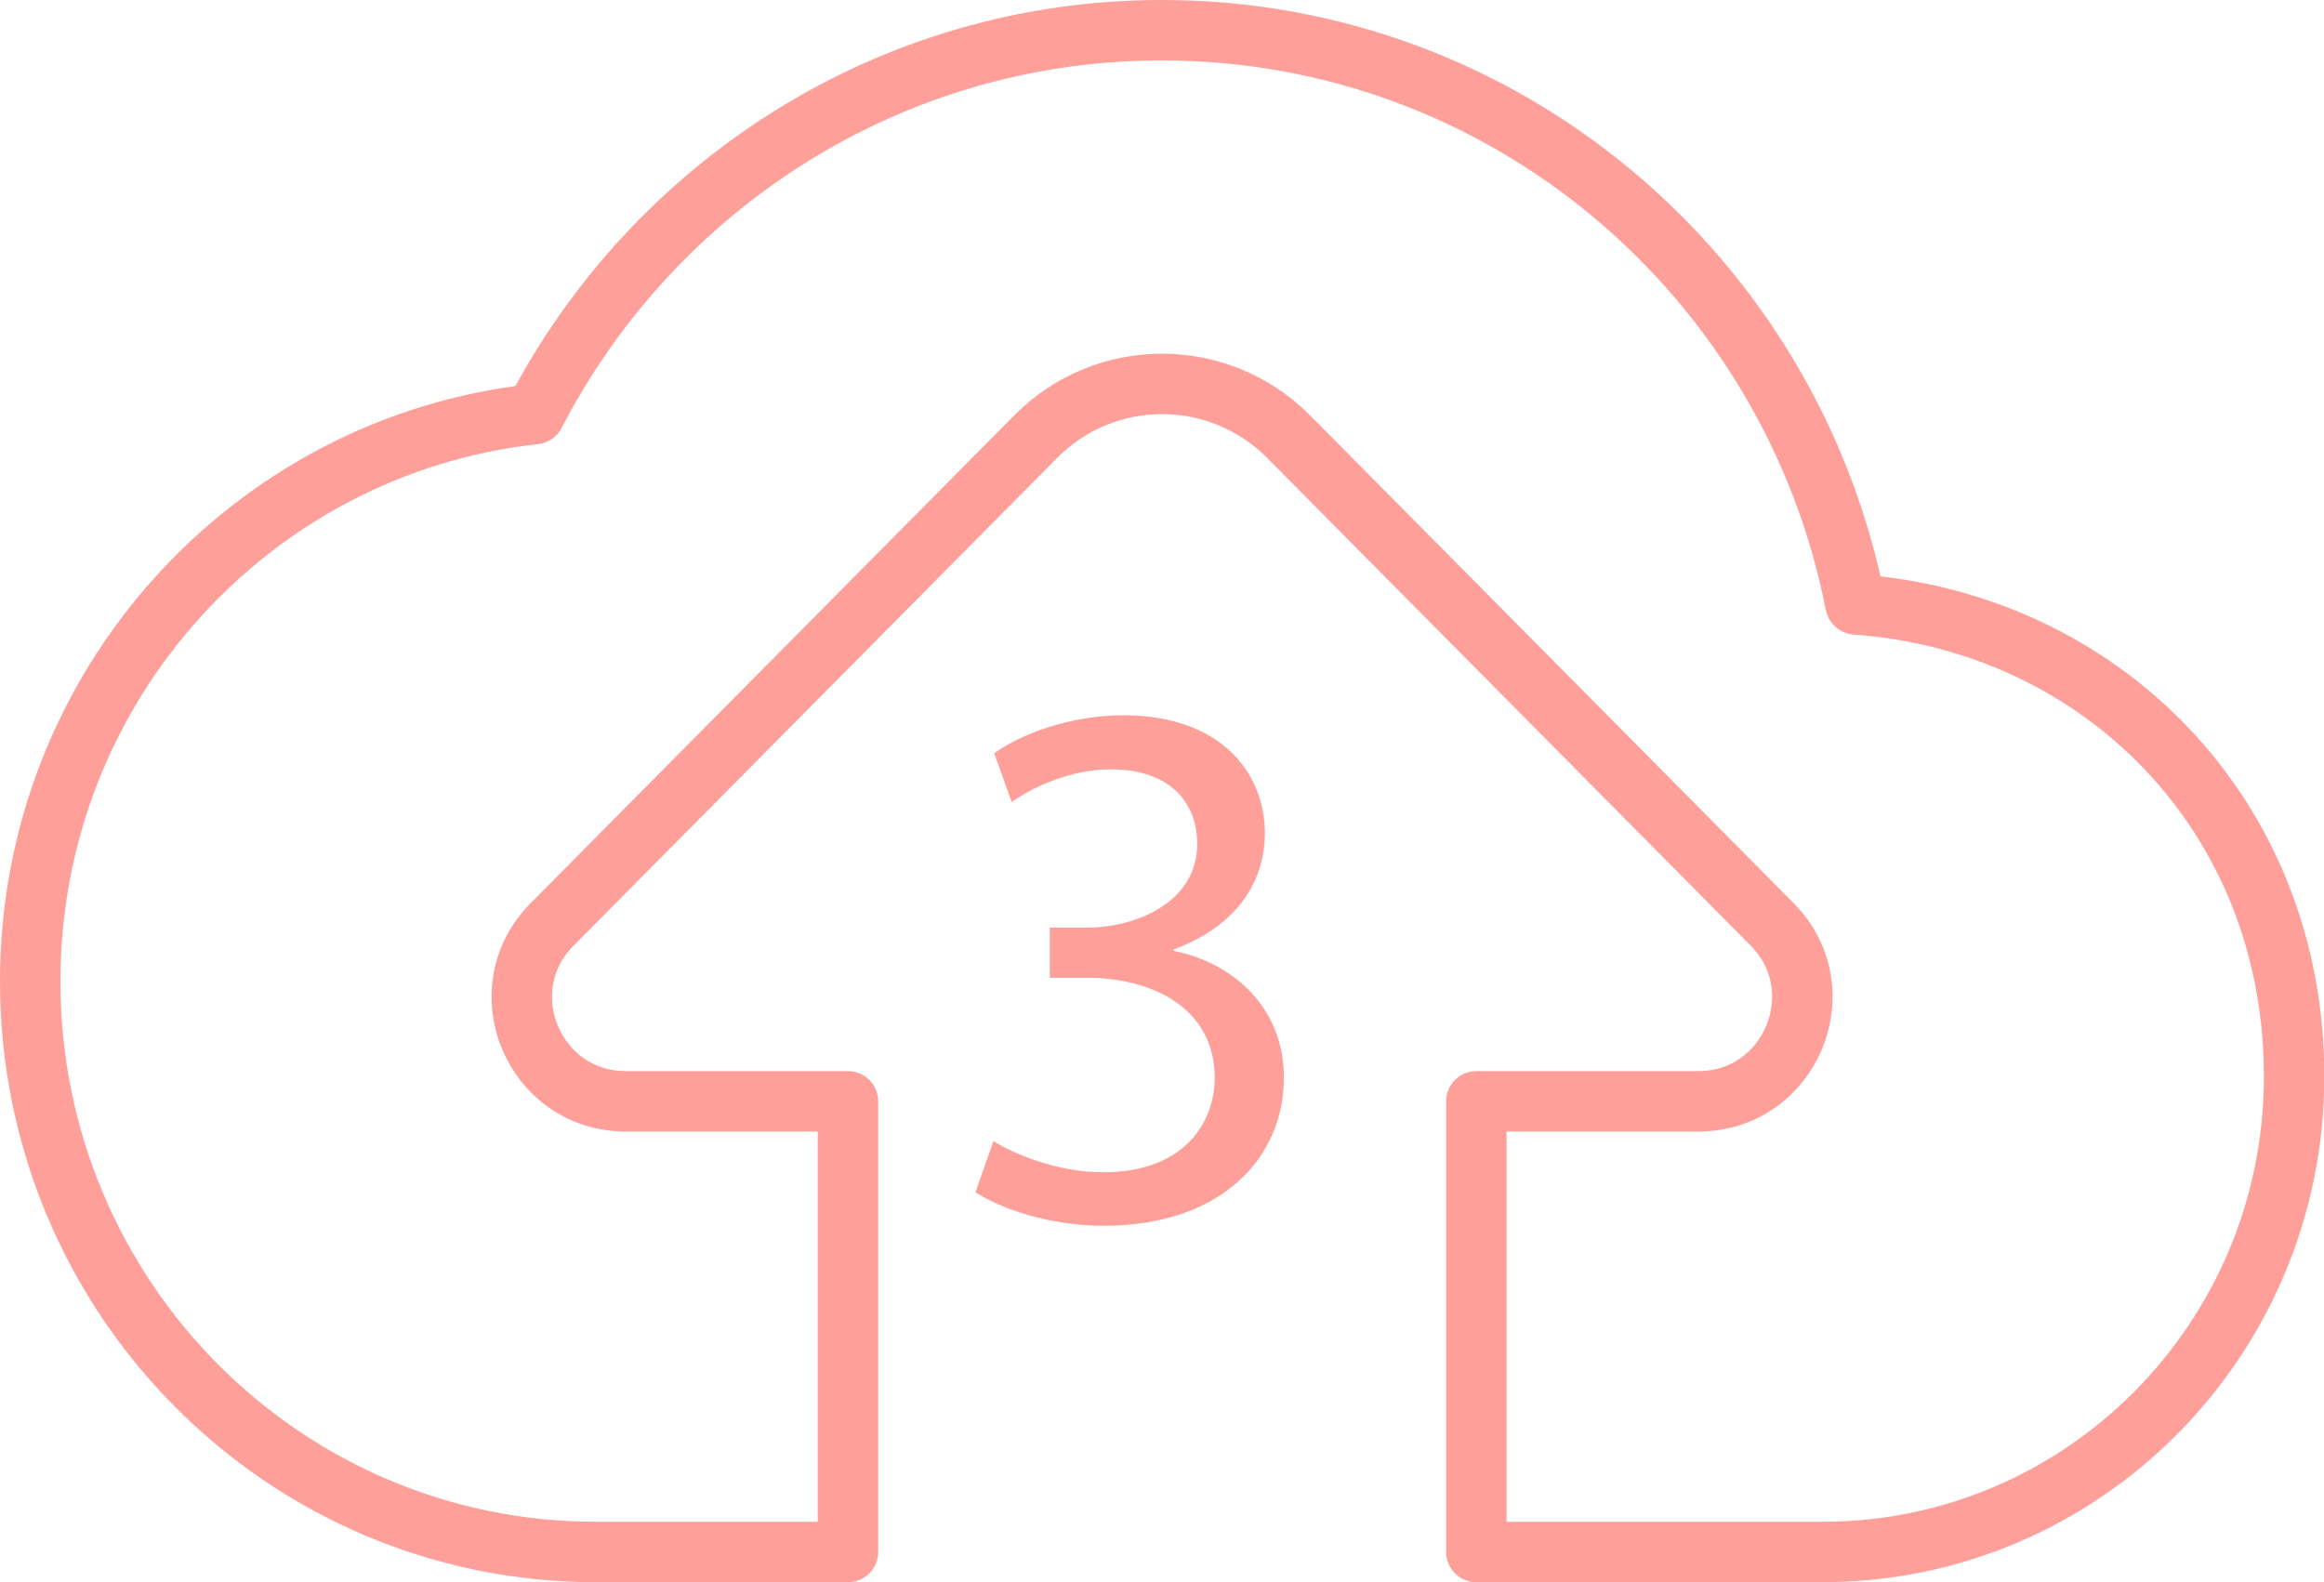 <?xml version="1.0" encoding="UTF-8"?><svg id="Capa_1" xmlns="http://www.w3.org/2000/svg" viewBox="0 0 76.93 52.38"><defs><style>.cls-1{fill:#ff9f9a;stroke-width:0px;}.cls-2{fill:none;stroke:#ff9f9a;stroke-linecap:round;stroke-linejoin:round;stroke-width:2px;}</style></defs><path class="cls-2" d="m61.42,20C59.3,9.17,49.83,1,38.46,1c-9.02,0-16.85,5.16-20.76,12.71C8.32,14.73,1,22.74,1,32.49c0,10.44,8.38,18.89,18.73,18.89h8.34v-14.92h-7.35c-3.06,0-4.6-3.69-2.44-5.86l16.01-16.15c2.3-2.32,6.05-2.32,8.36,0l16.01,16.15c2.15,2.17.61,5.86-2.44,5.86h-7.35v14.92h11.46c8.62,0,15.61-7.05,15.61-15.74s-6.42-15.05-14.51-15.63Z"/><path class="cls-1" d="m32.89,37.78c.63.4,2.09,1.03,3.62,1.03,2.84,0,3.72-1.81,3.7-3.17-.03-2.29-2.09-3.27-4.23-3.27h-1.23v-1.66h1.23c1.61,0,3.65-.83,3.65-2.77,0-1.31-.83-2.47-2.87-2.47-1.31,0-2.56.58-3.27,1.08l-.58-1.61c.86-.63,2.51-1.26,4.28-1.26,3.22,0,4.68,1.91,4.68,3.9,0,1.68-1.01,3.12-3.02,3.85v.05c2.01.4,3.65,1.91,3.65,4.2,0,2.62-2.04,4.9-5.96,4.9-1.84,0-3.44-.58-4.25-1.11l.6-1.71Z"/></svg>